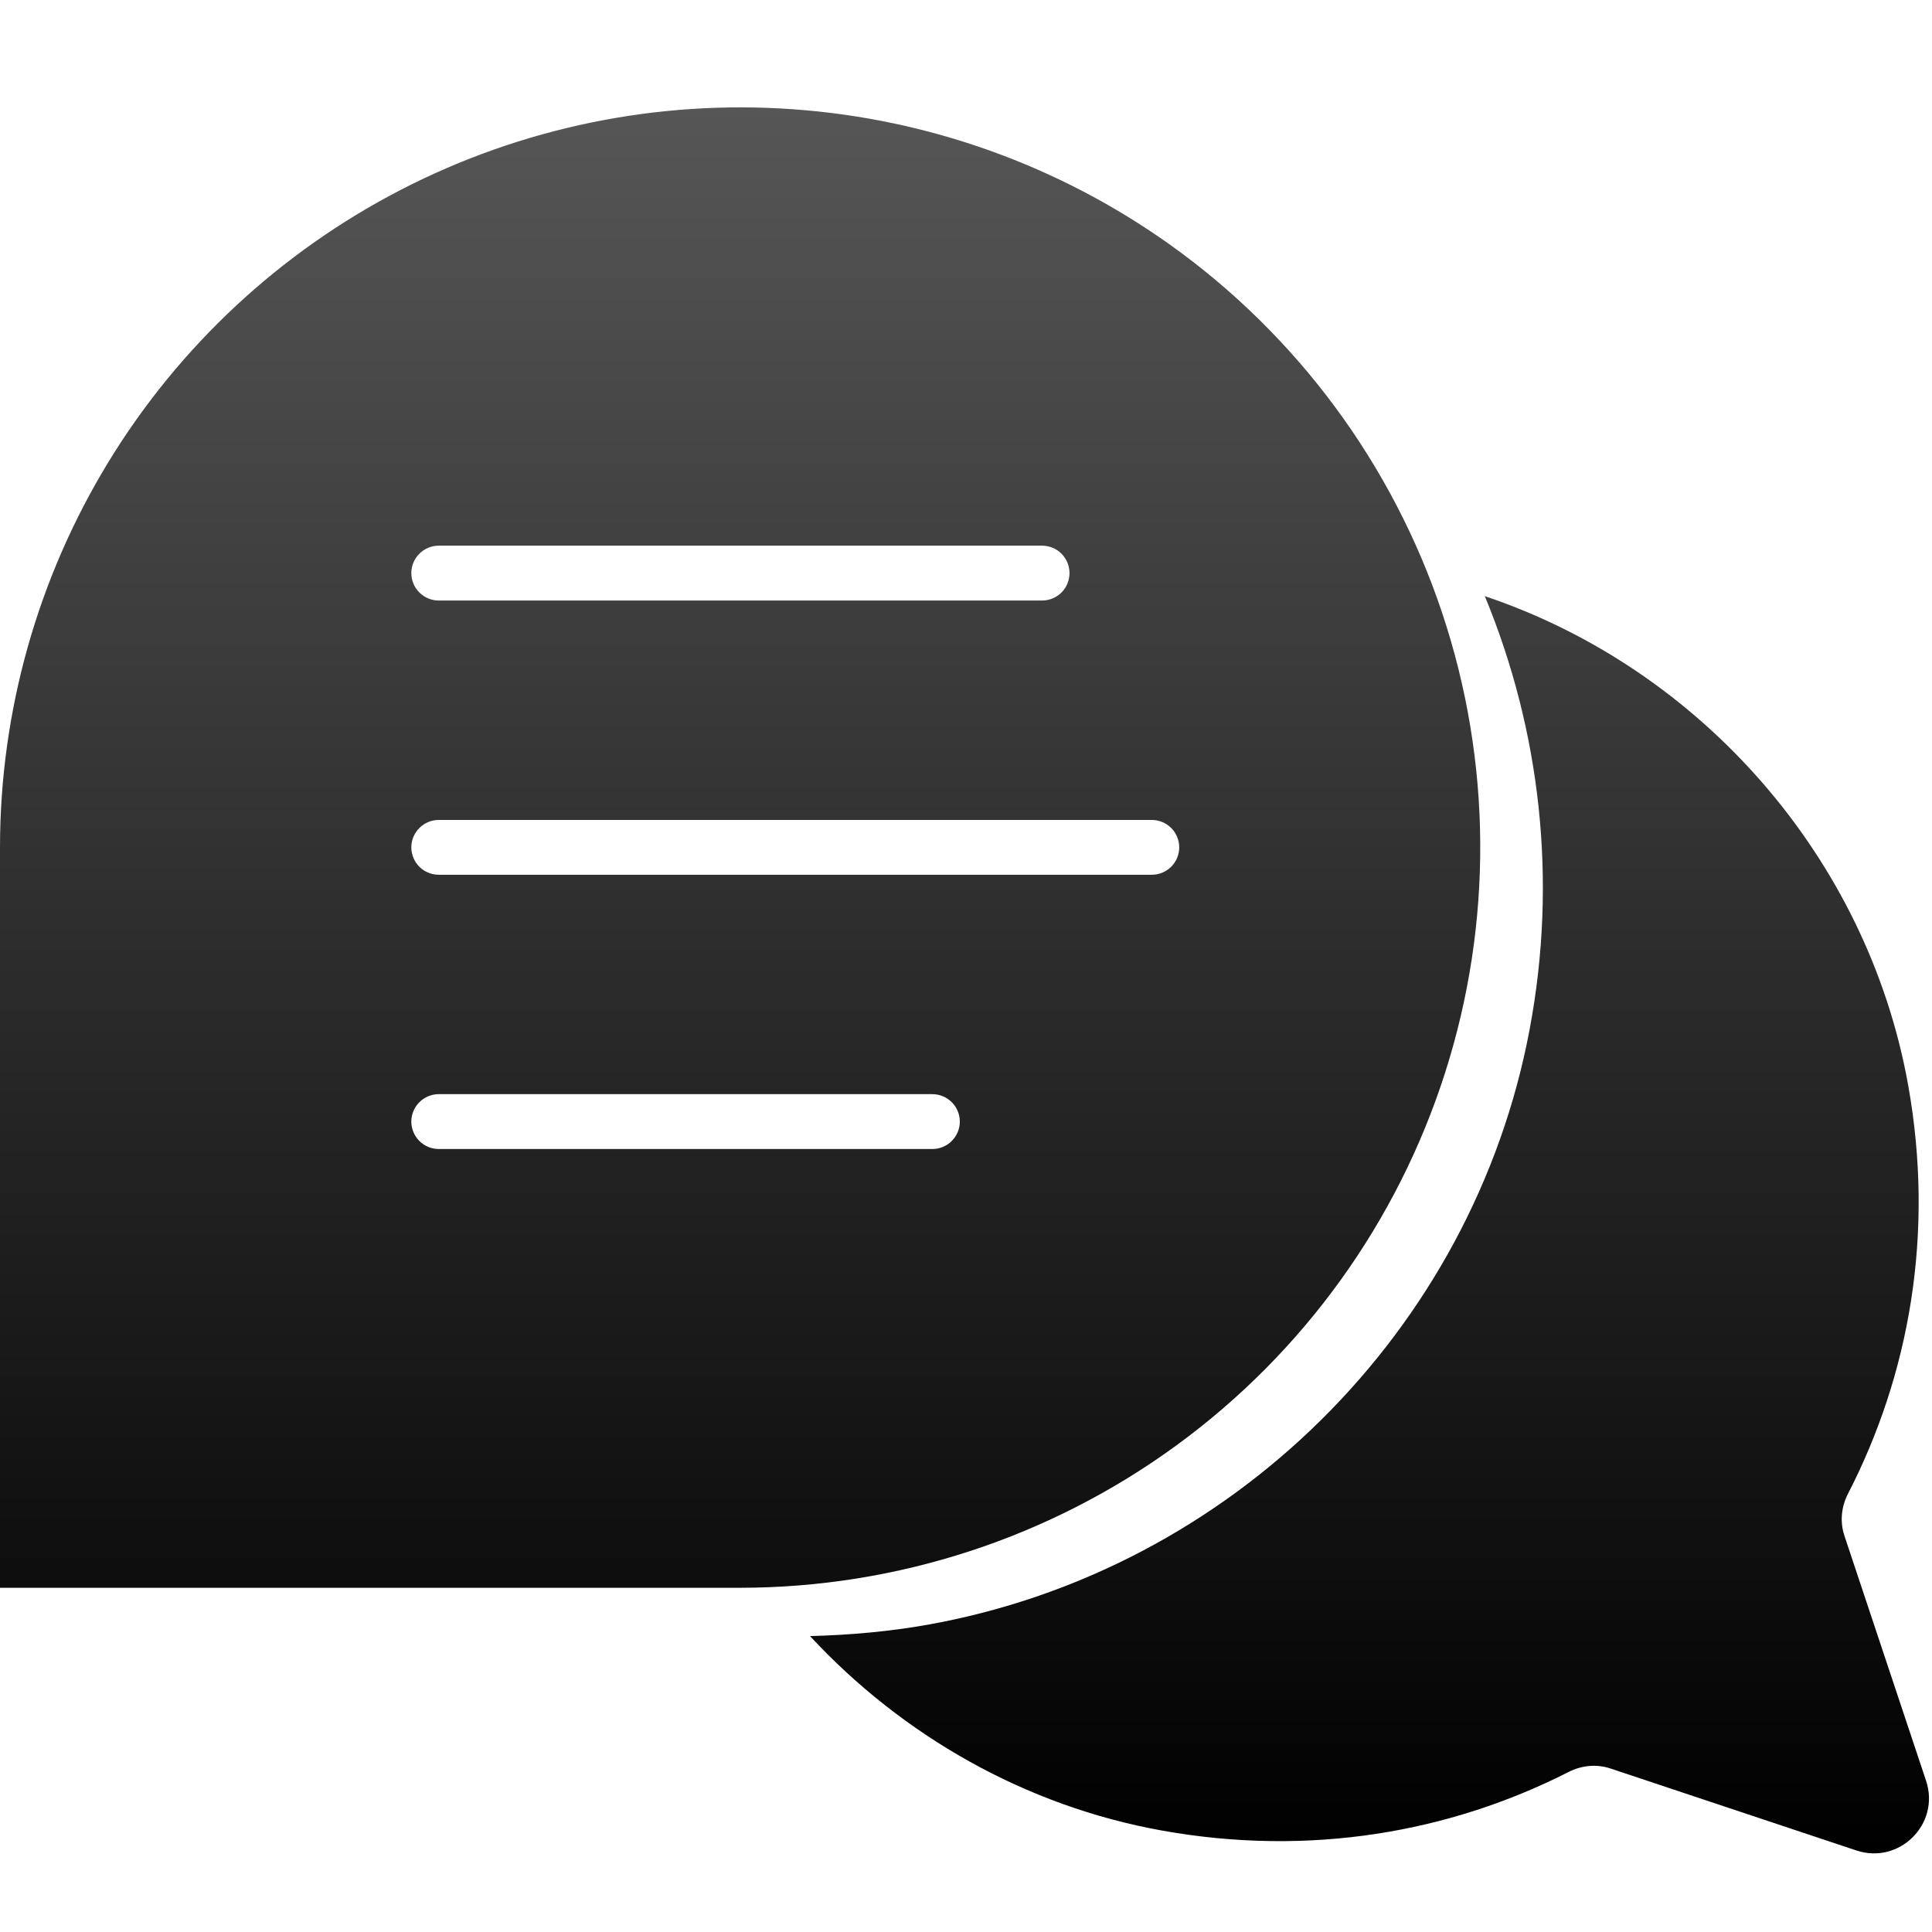 <svg width="30" height="30" viewBox="0 0 30 30" fill="none" xmlns="http://www.w3.org/2000/svg">
<path d="M18.153 3.789C16.433 2.568 14.411 1.844 12.307 1.696C10.203 1.547 8.099 1.98 6.225 2.947C4.35 3.915 2.778 5.379 1.68 7.18C0.583 8.98 0.001 11.049 0 13.158V24.655H11.497C13.934 24.653 16.308 23.877 18.275 22.438C20.242 21 21.701 18.973 22.441 16.652C23.182 14.33 23.166 11.833 22.395 9.521C21.624 7.209 20.139 5.202 18.153 3.789ZM6.813 8.473H16.181C16.294 8.473 16.403 8.518 16.483 8.598C16.562 8.678 16.607 8.786 16.607 8.899C16.607 9.012 16.562 9.121 16.483 9.2C16.403 9.28 16.294 9.325 16.181 9.325H6.813C6.7 9.325 6.592 9.28 6.512 9.2C6.432 9.121 6.387 9.012 6.387 8.899C6.387 8.786 6.432 8.678 6.512 8.598C6.592 8.518 6.7 8.473 6.813 8.473ZM14.478 17.842H6.813C6.7 17.842 6.592 17.797 6.512 17.717C6.432 17.637 6.387 17.529 6.387 17.416C6.387 17.303 6.432 17.195 6.512 17.115C6.592 17.035 6.7 16.99 6.813 16.99H14.478C14.591 16.99 14.699 17.035 14.779 17.115C14.859 17.195 14.904 17.303 14.904 17.416C14.904 17.529 14.859 17.637 14.779 17.717C14.699 17.797 14.591 17.842 14.478 17.842ZM17.885 13.583H6.813C6.7 13.583 6.592 13.539 6.512 13.459C6.432 13.379 6.387 13.271 6.387 13.158C6.387 13.045 6.432 12.936 6.512 12.857C6.592 12.777 6.7 12.732 6.813 12.732H17.885C17.998 12.732 18.106 12.777 18.186 12.857C18.266 12.936 18.311 13.045 18.311 13.158C18.311 13.271 18.266 13.379 18.186 13.459C18.106 13.539 17.998 13.583 17.885 13.583Z" fill="url(#paint0_linear_12710_413299)"/>
<path d="M29.908 27.652L28.64 23.847C28.568 23.63 28.591 23.397 28.696 23.194C29.649 21.342 30.043 19.156 29.63 16.851C28.998 13.319 26.411 10.383 23.056 9.257C23.922 11.348 24.186 13.673 23.753 15.979C22.875 20.666 19.121 24.382 14.414 25.227C13.805 25.336 13.189 25.389 12.578 25.405C14.008 26.947 15.916 28.043 18.045 28.425C20.335 28.836 22.511 28.454 24.357 27.515C24.56 27.412 24.791 27.389 25.007 27.461L28.826 28.734C29.495 28.957 30.131 28.32 29.908 27.652Z" fill="url(#paint1_linear_12710_413299)"/>
<defs>
<linearGradient id="paint0_linear_12710_413299" x1="14.977" y1="1.667" x2="14.977" y2="28.779" gradientUnits="userSpaceOnUse">
<stop stop-color="#565656"/>
<stop offset="1"/>
</linearGradient>
<linearGradient id="paint1_linear_12710_413299" x1="14.977" y1="1.667" x2="14.977" y2="28.779" gradientUnits="userSpaceOnUse">
<stop stop-color="#565656"/>
<stop offset="1"/>
</linearGradient>
</defs>
</svg>
